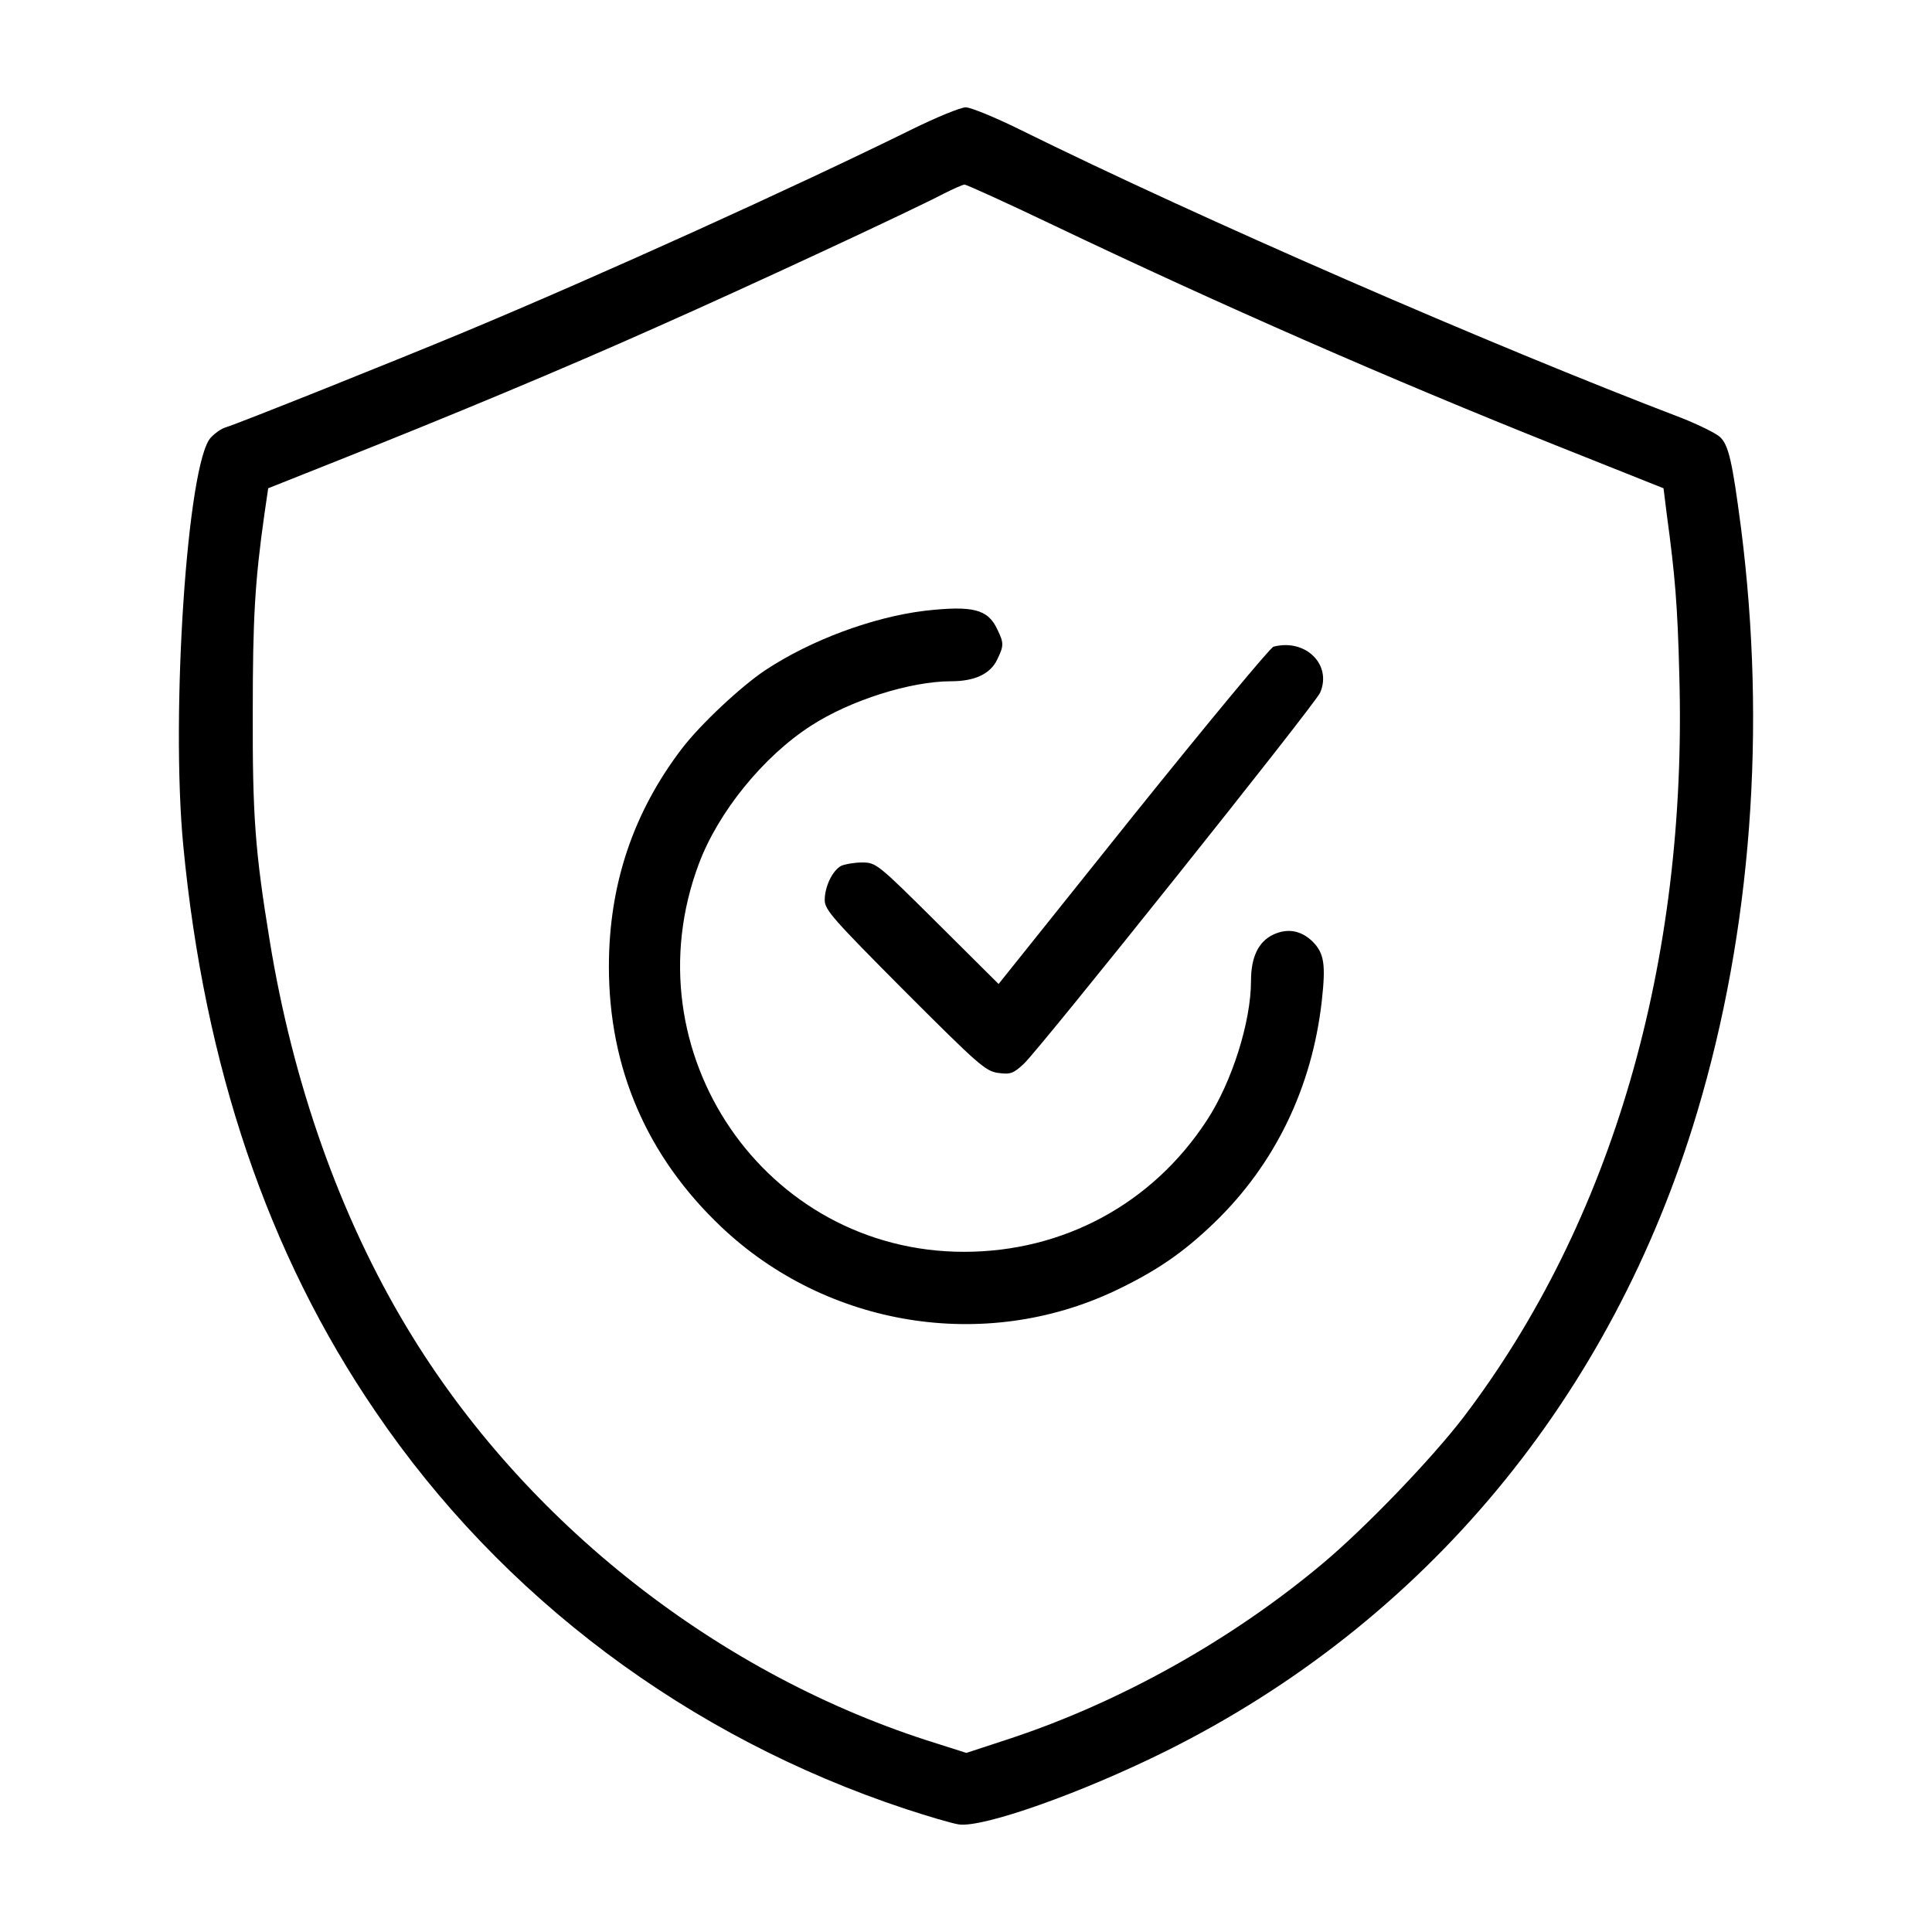 <?xml version="1.0" encoding="UTF-8"?>
<svg width="1080px" height="1080px" viewBox="0 0 1080 1080" version="1.1" xmlns="http://www.w3.org/2000/svg" xmlns:xlink="http://www.w3.org/1999/xlink">
    <title>Warranty</title>
    <g id="Warranty" stroke="none" stroke-width="1" fill="none" fill-rule="evenodd">
        <g id="quality" transform="translate(100, 60)" fill="#000000" fill-rule="nonzero">
            <g id="Group" transform="translate(440, 480) scale(-1, 1) rotate(-180) translate(-440, -480)translate(0, 0)">
                <path d="M409.619,947.617 C344.136,915.347 236.247,866.379 159.318,834.296 C119.164,817.598 33.792,783.452 25.911,781.013 C23.847,780.45 20.094,777.823 17.843,775.384 C4.709,761.501 -4.673,621.163 2.457,547.241 C14.278,423.789 49.74,319.099 109.783,231.106 C180.333,127.166 284.844,48.929 406.242,8.779 C418.813,4.652 432.135,0.712 435.888,0.149 C449.397,-1.915 504.937,17.785 552.408,41.425 C696.697,113.47 801.021,238.986 848.679,398.086 C879.076,499.587 887.519,612.908 873.259,724.728 C868.381,762.064 866.317,771.257 861.438,775.76 C859.187,777.823 849.617,782.514 840.236,786.266 C734.036,826.792 570.608,897.899 470.037,947.617 C456.34,954.371 442.643,960 439.828,960 C437.014,960 423.316,954.371 409.619,947.617 Z M488.8,894.146 C582.429,849.493 676.996,808.03 771.562,770.319 L829.916,747.054 L831.792,732.045 C836.295,698.836 837.796,681.576 838.735,642.926 C843.425,481.951 801.021,336.735 718.087,227.729 C700.262,204.464 662.923,165.627 639.094,145.74 C588.245,103.151 526.139,68.442 464.22,47.991 L440.203,40.111 L423.692,45.365 C302.294,83.076 193.092,168.817 127.608,277.635 C90.081,339.924 63.625,414.596 50.679,494.709 C42.61,544.052 41.109,564.127 41.297,622.288 C41.297,673.696 42.423,694.709 47.864,732.983 L49.928,747.054 L89.518,762.814 C151.437,787.392 214.106,813.471 267.394,837.298 C315.803,858.687 409.432,902.214 427.632,911.782 C432.886,914.409 437.952,916.66 439.078,916.848 C440.203,916.848 462.532,906.717 488.8,894.146 Z" id="Shape"></path>
                <path d="M416.937,678.574 C387.854,675.009 353.33,662.251 327.812,645.365 C314.302,636.36 291.786,615.347 281.279,601.651 C253.884,565.816 240.375,525.29 240.375,479.699 C240.375,422.851 261.577,373.695 303.044,334.296 C362.148,278.198 450.336,263.939 523.325,298.461 C546.216,309.342 561.414,319.661 579.051,336.735 C612.825,369.38 633.465,412.157 638.906,460.562 C641.158,481.012 640.22,487.016 633.84,493.583 C627.273,499.962 619.768,501.275 611.699,497.523 C603.444,493.583 599.316,484.952 599.316,471.632 C599.316,448.742 588.621,414.971 574.548,393.583 C544.152,347.054 494.429,320.224 438.89,320.224 C327.624,320.224 251.258,432.044 290.66,537.11 C301.543,566.191 326.873,597.335 353.517,614.409 C375.283,628.48 408.869,639.174 431.76,639.174 C444.894,639.174 453.713,643.302 457.466,651.369 C461.218,659.061 461.218,660.562 457.466,668.255 C452.212,679.512 443.768,681.576 416.937,678.574 Z" id="Path"></path>
                <path d="M611.887,658.499 C610.011,657.936 574.736,615.347 533.269,563.752 L458.216,469.943 L424.067,503.902 C390.481,537.298 389.73,537.861 381.85,537.861 C377.534,537.861 372.28,536.922 370.217,535.984 C365.338,533.358 361.023,524.352 361.023,516.847 C361.023,511.406 365.713,506.153 405.679,466.003 C446.771,424.915 450.898,421.162 458.028,420.224 C464.783,419.286 466.472,419.849 472.476,425.478 C482.233,434.859 634.966,626.041 637.968,632.795 C644.723,648.367 629.9,663.189 611.887,658.499 Z" id="Path"></path>
            </g>
        </g>
    </g>
</svg>